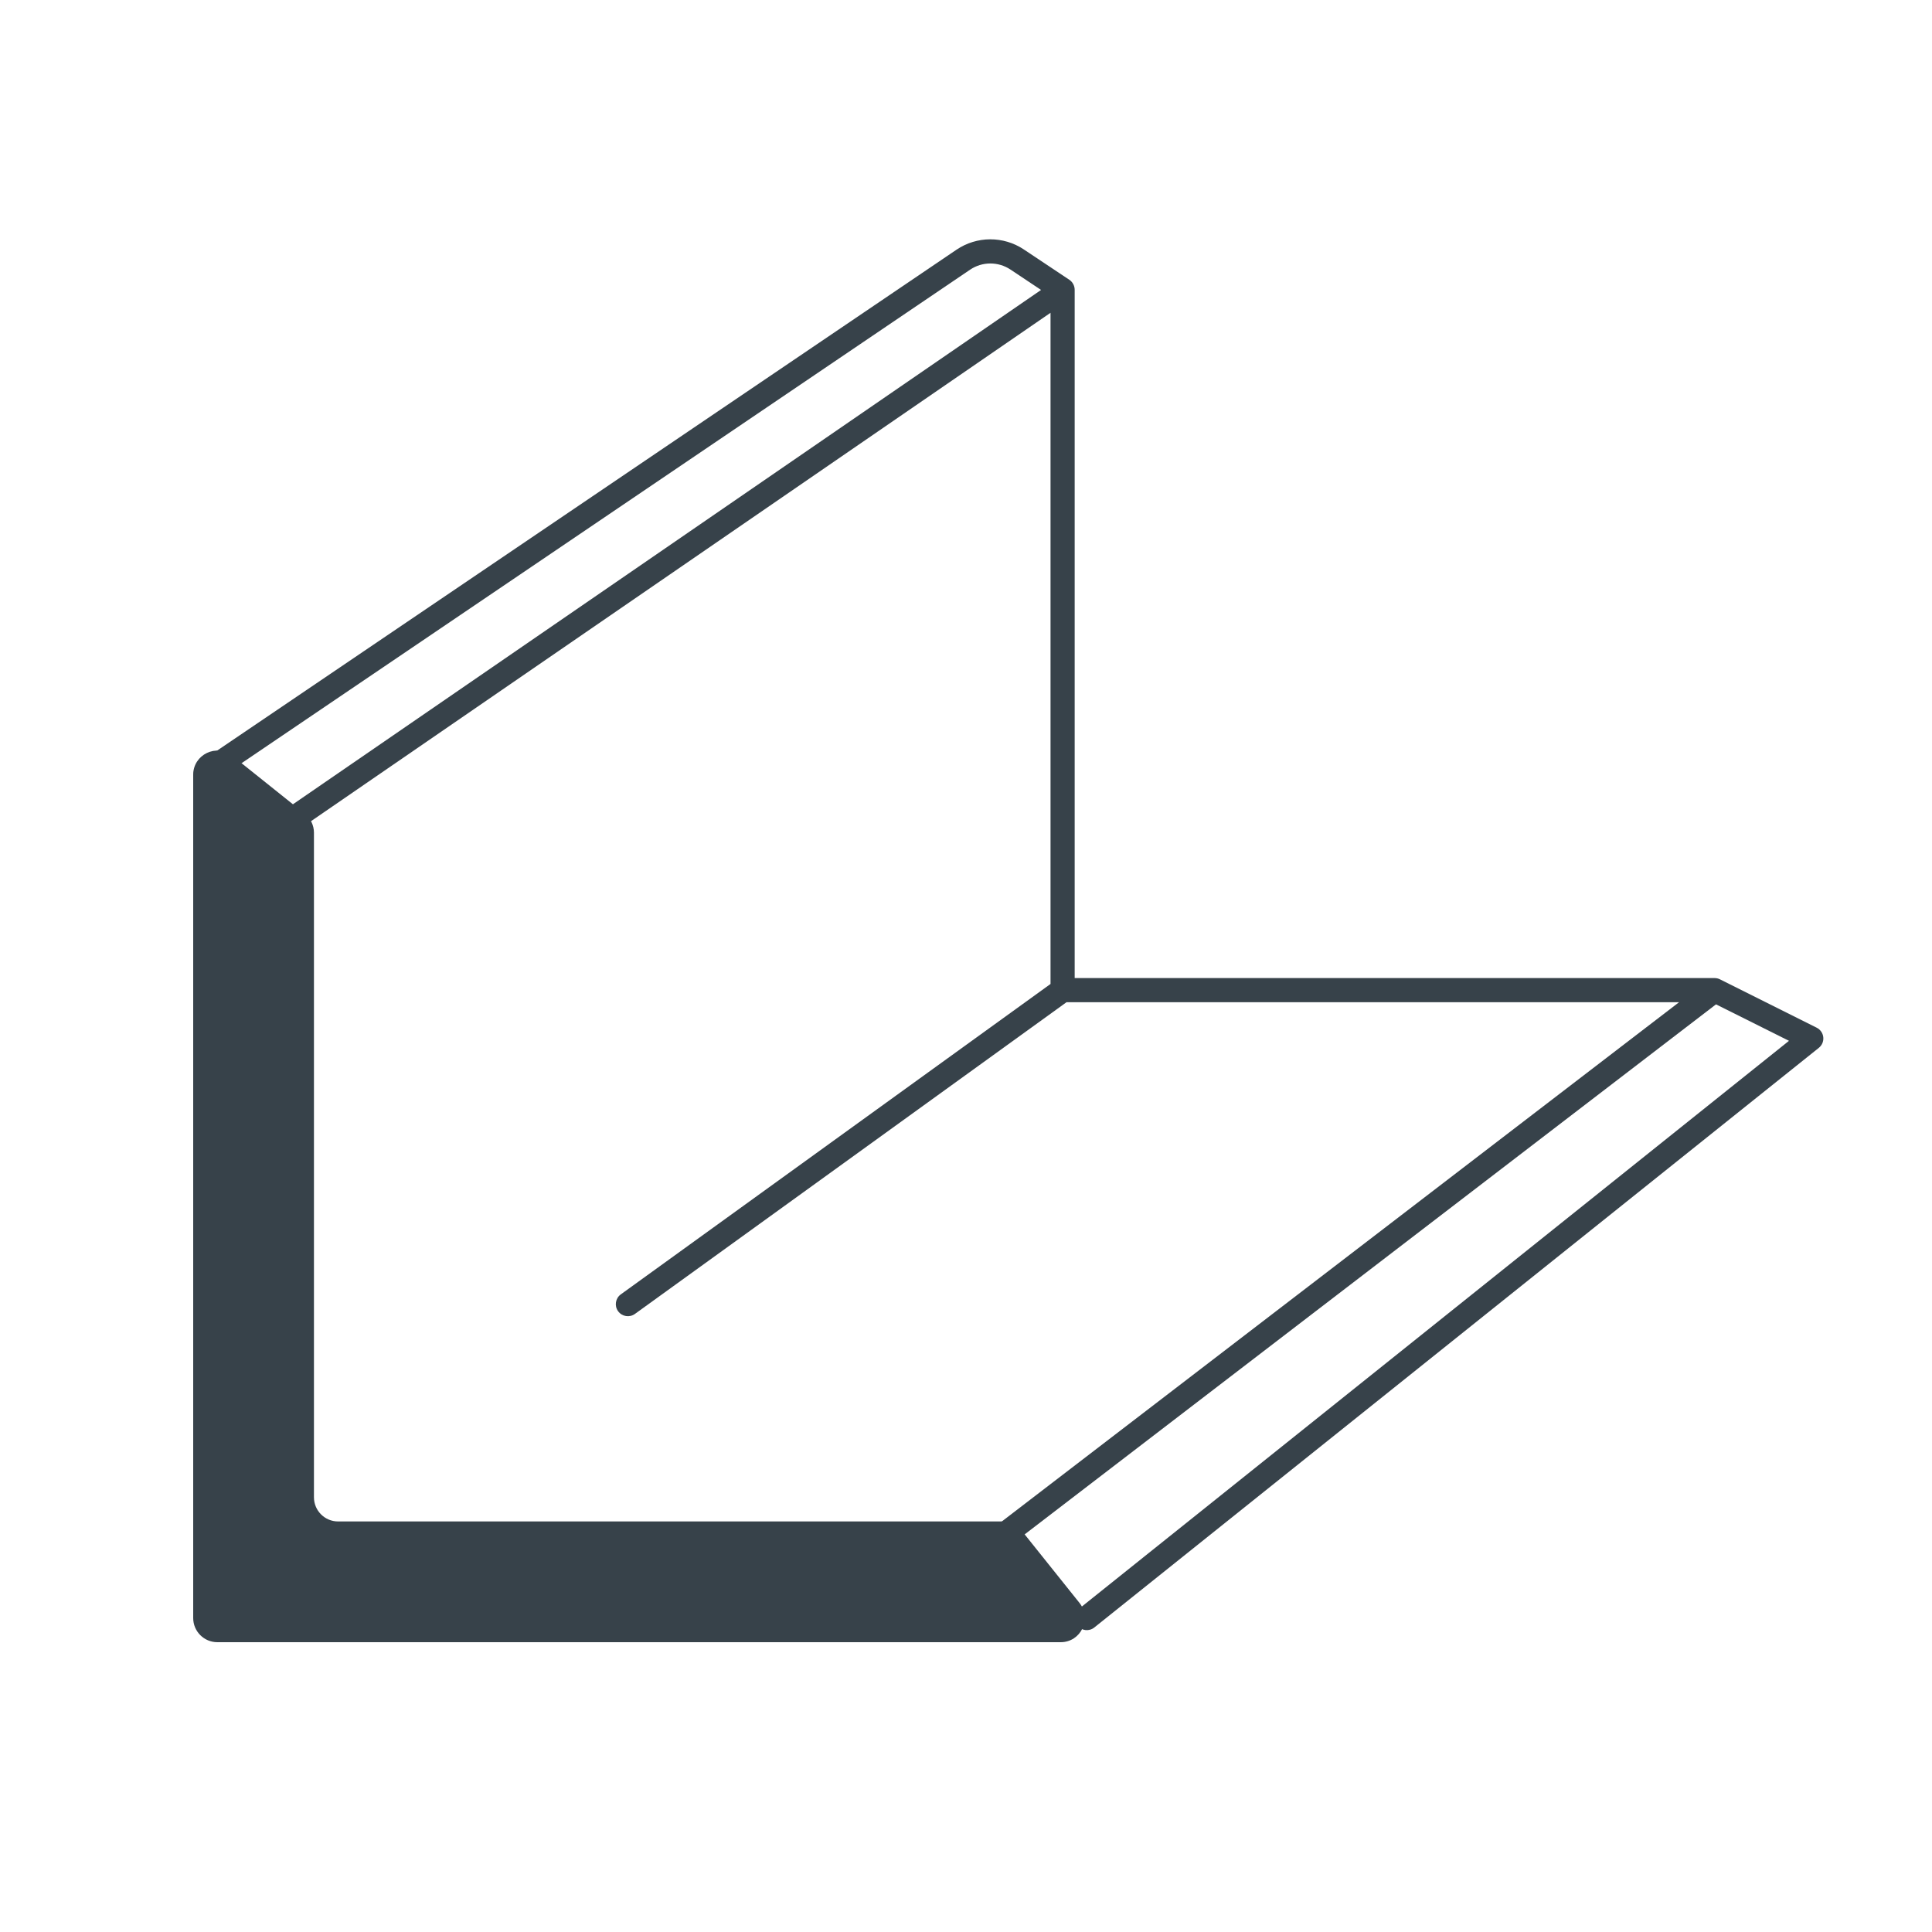 <svg width="40" height="40" viewBox="0 0 40 40" fill="none" xmlns="http://www.w3.org/2000/svg">
<path fill-rule="evenodd" clip-rule="evenodd" d="M19.803 5.17C20.224 4.885 20.775 4.883 21.198 5.165L22.139 5.792C22.208 5.839 22.25 5.917 22.25 6V20.25H35.5C35.539 20.25 35.577 20.259 35.612 20.277L37.612 21.277C37.688 21.315 37.74 21.389 37.749 21.474C37.758 21.559 37.723 21.642 37.656 21.695L22.656 33.696C22.548 33.782 22.391 33.764 22.305 33.656C22.219 33.549 22.236 33.391 22.344 33.305L37.039 21.549L35.528 20.794L20.652 32.199C20.543 32.283 20.386 32.262 20.302 32.152C20.218 32.043 20.238 31.886 20.348 31.802L34.763 20.75H22.081L13.146 27.203C13.034 27.284 12.878 27.259 12.797 27.147C12.716 27.035 12.742 26.878 12.854 26.798L21.75 20.372V6.476L6.142 17.206C6.028 17.285 5.872 17.256 5.794 17.142C5.716 17.028 5.745 16.872 5.858 16.794L21.554 6.003L20.921 5.581C20.667 5.412 20.336 5.413 20.084 5.584L4.402 16.207C4.288 16.285 4.132 16.255 4.055 16.14C3.977 16.026 4.007 15.871 4.122 15.793L19.803 5.17Z" fill="#37424A"/>
<path d="M4 33.5V16.04C4 15.621 4.485 15.388 4.812 15.65L6.312 16.85C6.431 16.945 6.5 17.088 6.5 17.24V31C6.5 31.276 6.724 31.5 7 31.5H20.76C20.912 31.5 21.055 31.569 21.15 31.687L22.35 33.187C22.612 33.515 22.379 34 21.96 34H4.5C4.224 34 4 33.776 4 33.5Z" fill="#37424A"/>
</svg>
